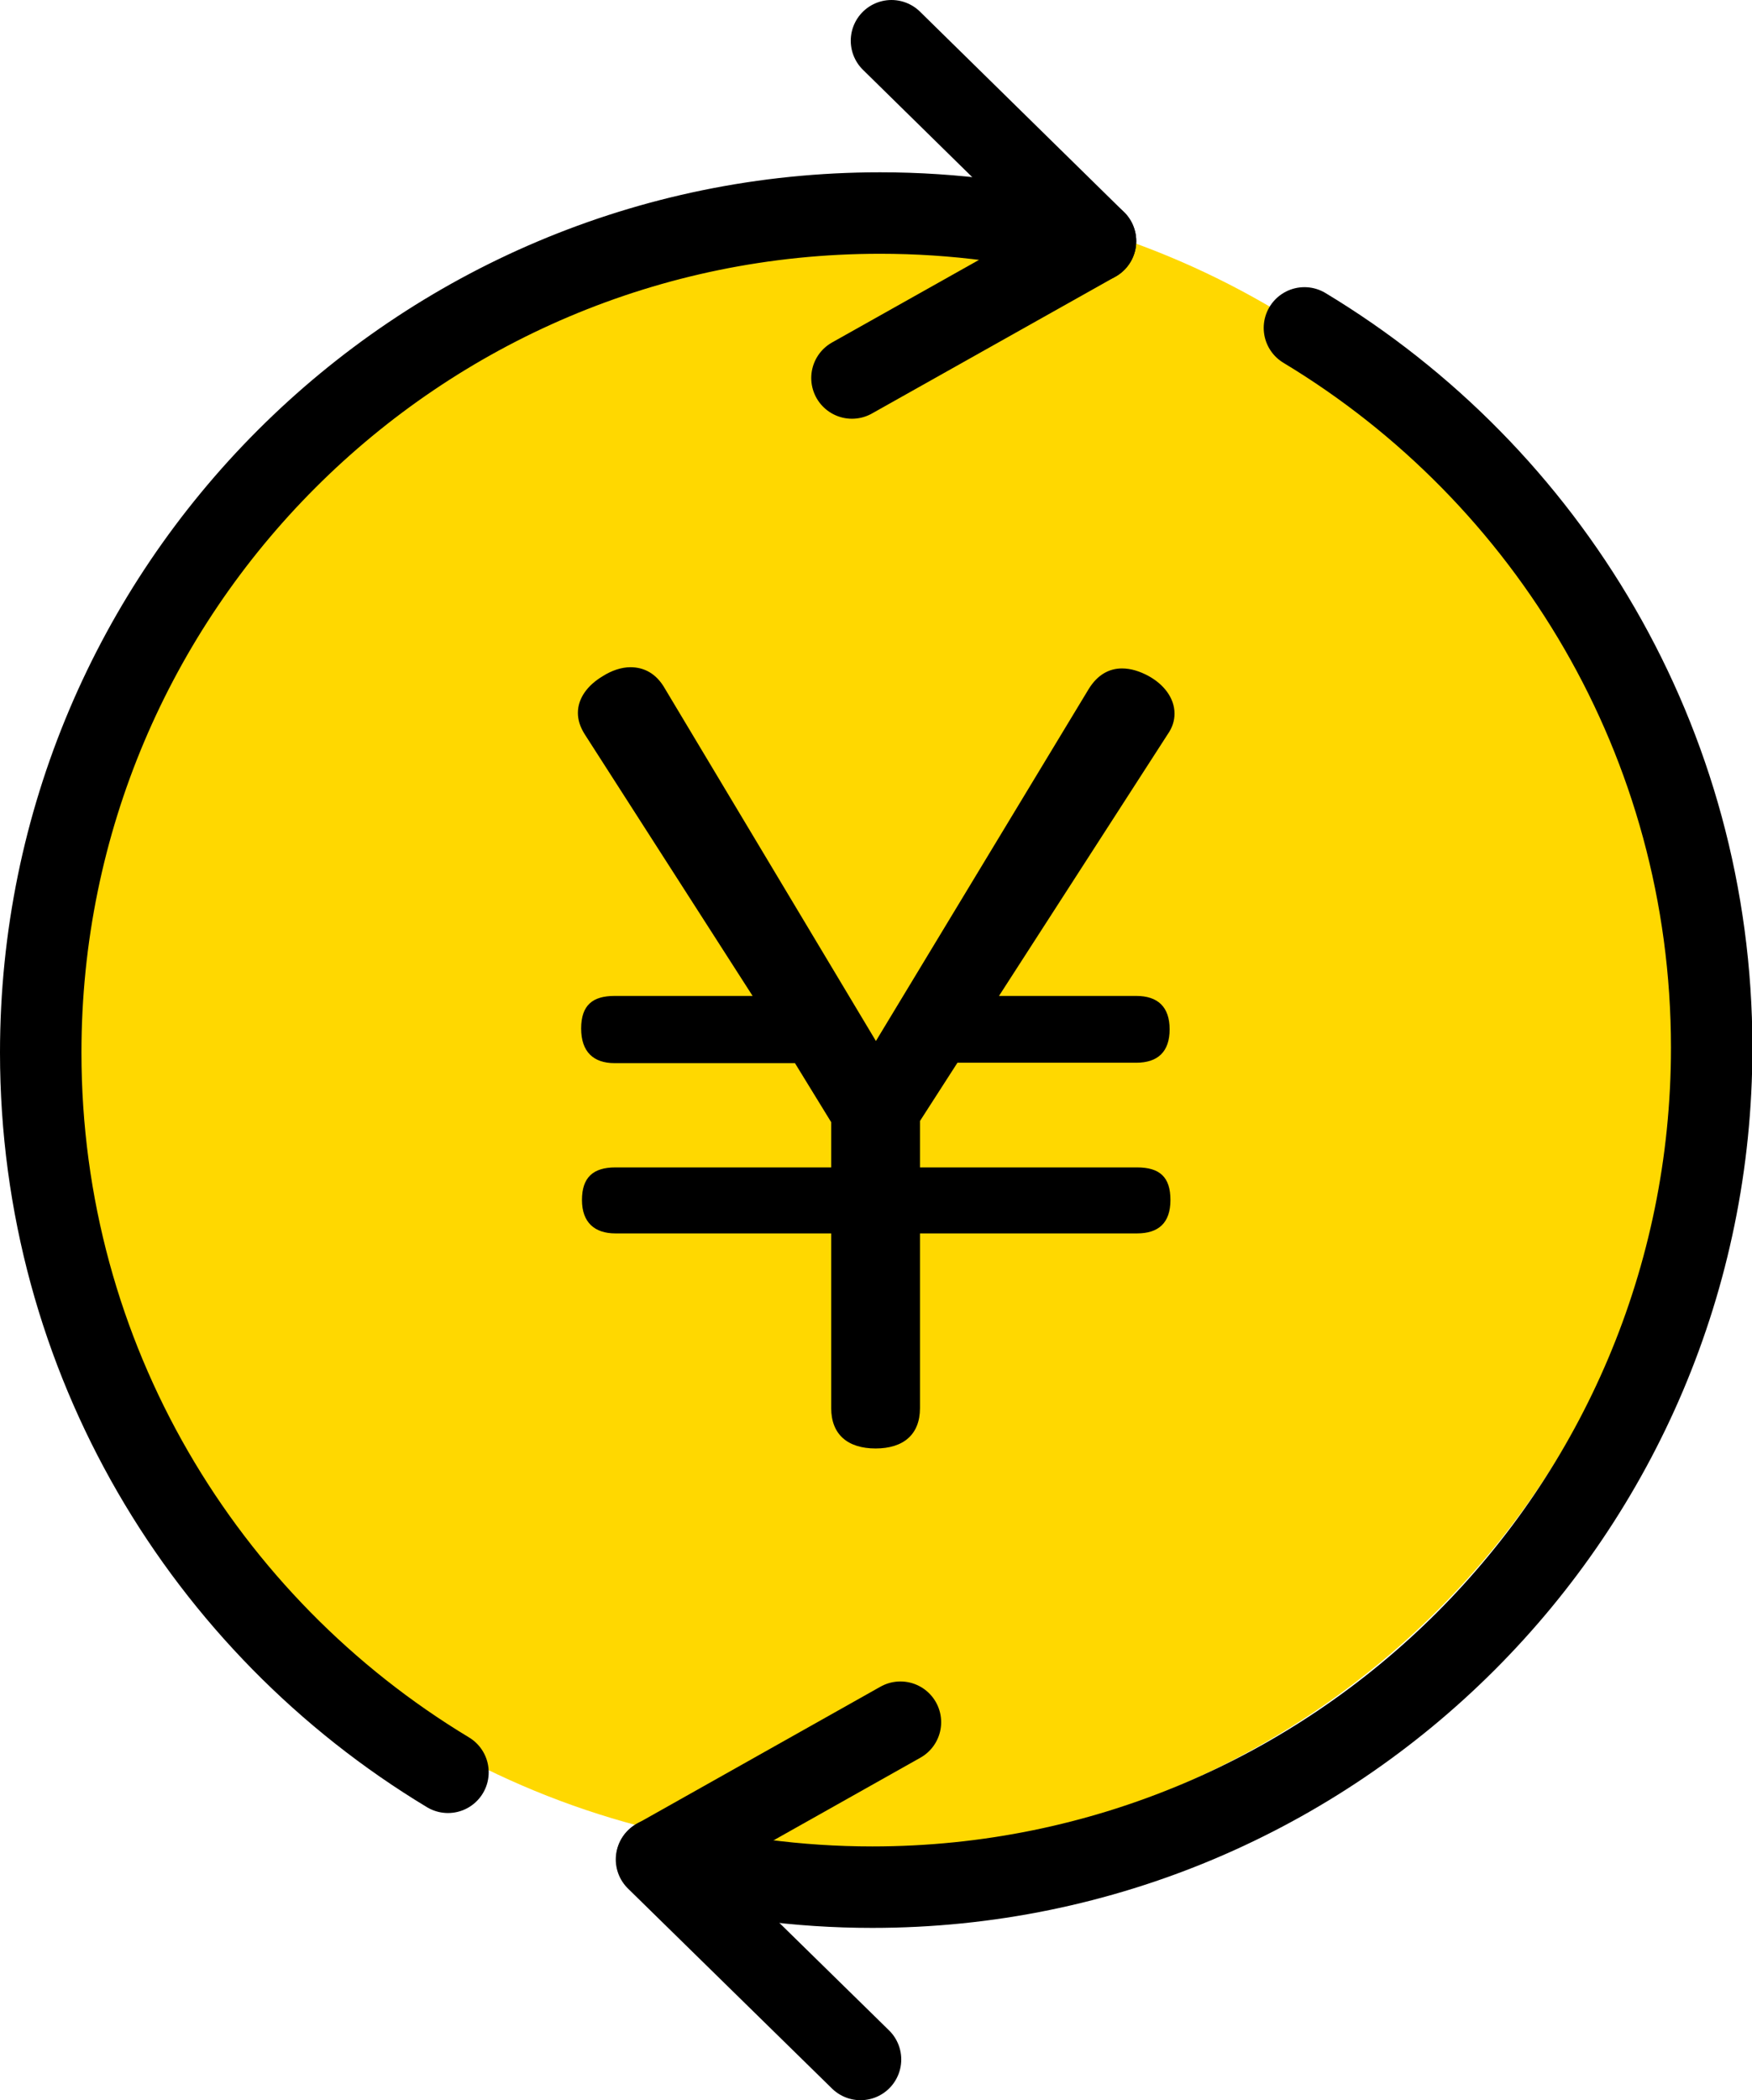 <?xml version="1.0" encoding="UTF-8"?><svg id="_レイヤー_2" xmlns="http://www.w3.org/2000/svg" width="43.02" height="51.56" viewBox="0 0 43.02 51.56"><defs><style>.cls-1{fill:none;stroke:#000;stroke-linecap:round;stroke-linejoin:round;stroke-width:2px;}.cls-2{fill:#ffd800;}</style></defs><g id="_レイヤー_1-2"><circle class="cls-2" cx="20.89" cy="25.12" r="20.38"/><path d="m21.5,25.57l5.23-8.65c.22-.36.51-.51.82-.51.22,0,.44.07.66.19.36.2.63.53.63.92,0,.17-.05.34-.17.51l-4.14,6.42h3.37c.53,0,.82.27.82.82s-.29.82-.82.82h-4.39l-.92,1.43v1.14h5.33c.56,0,.82.24.82.8s-.29.82-.82.82h-5.33v4.29c0,.65-.41.99-1.09.99s-1.09-.34-1.09-.99v-4.29h-5.3c-.51,0-.82-.27-.82-.82s.27-.8.82-.8h5.3v-1.11l-.89-1.45h-4.43c-.51,0-.82-.27-.82-.85s.29-.8.82-.8h3.39l-4.12-6.42c-.12-.19-.17-.36-.17-.53,0-.36.24-.68.61-.9.22-.14.46-.22.68-.22.32,0,.63.14.85.53l5.18,8.65Z"/><path class="cls-1" d="m32.03,8.05c5.99,3.61,10,10.17,10,17.67,0,11.38-9.23,20.61-20.61,20.61-1.83,0-3.6-.24-5.29-.69"/><polyline class="cls-1" points="21.13 50.56 16.12 45.65 22.11 42.28"/><path class="cls-1" d="m11,43.51c-5.99-3.61-10-10.17-10-17.67C1,14.46,10.23,5.23,21.61,5.23c1.83,0,3.6.24,5.29.69"/><polyline class="cls-1" points="21.89 1 26.9 5.92 20.92 9.28"/></g></svg>